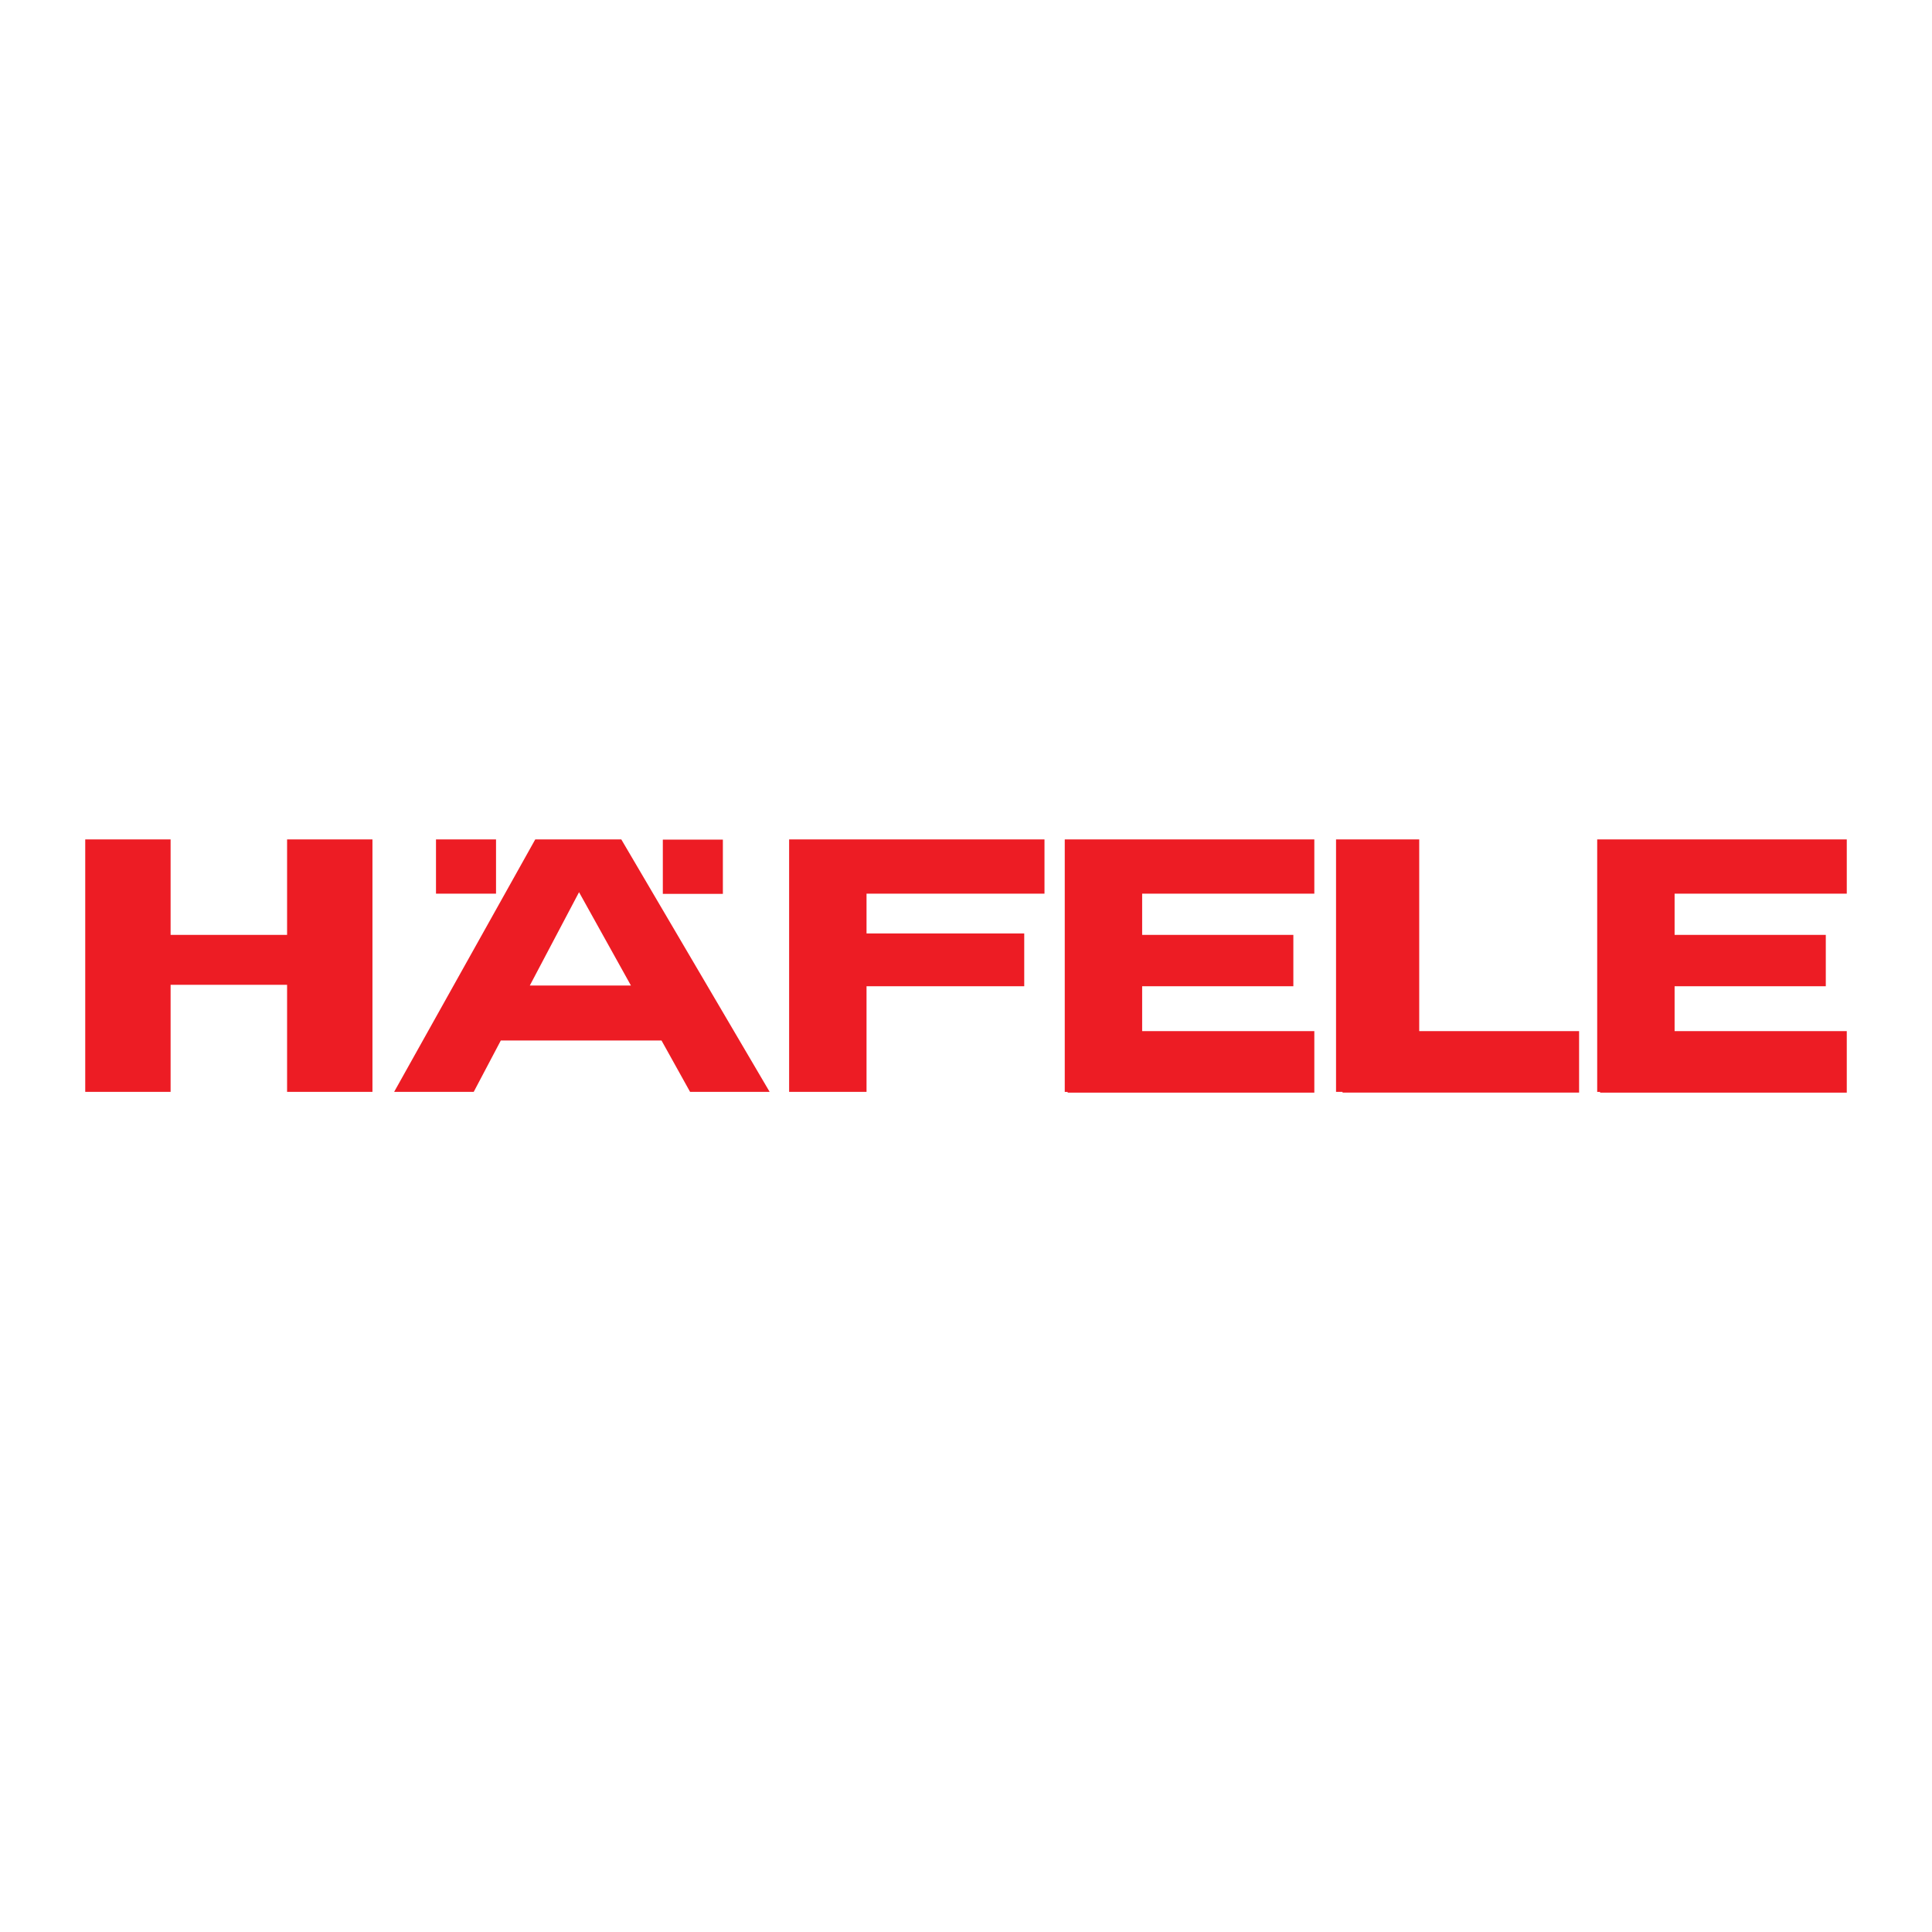 <?xml version="1.0" encoding="utf-8"?>
<!-- Generator: Adobe Illustrator 13.0.0, SVG Export Plug-In . SVG Version: 6.00 Build 14948)  -->
<!DOCTYPE svg PUBLIC "-//W3C//DTD SVG 1.0//EN" "http://www.w3.org/TR/2001/REC-SVG-20010904/DTD/svg10.dtd">
<svg version="1.0" id="Layer_1" xmlns="http://www.w3.org/2000/svg" xmlns:xlink="http://www.w3.org/1999/xlink" x="0px" y="0px"
	 width="192.756px" height="192.756px" viewBox="0 0 192.756 192.756" enable-background="new 0 0 192.756 192.756"
	 xml:space="preserve">
<g>
	<polygon fill-rule="evenodd" clip-rule="evenodd" fill="#FFFFFF" points="0,0 192.756,0 192.756,192.756 0,192.756 0,0 	"/>
	<path fill-rule="evenodd" clip-rule="evenodd" fill="#ED1C24" d="M106.23,83.747h0.288h7.435h17.178v5.413h-17.178v4.114h15.085
		v5.125h-15.085v4.476h17.178v6.135h-24.612v-0.072h-0.288V83.747L106.23,83.747L106.23,83.747z M159.352,83.747h0.289h7.434h17.178
		v5.413h-17.178v4.114h15.085v5.125h-15.085v4.476h17.178v6.135h-24.611v-0.072h-0.289V83.747L159.352,83.747L159.352,83.747z
		 M133.297,83.747h8.299v19.127h15.951v6.135h-23.602v-0.072h-0.648V83.747L133.297,83.747L133.297,83.747z M78.803,83.747h7.651
		h17.755v5.413H86.454v3.97h15.734v5.269H86.454v10.538h-7.723V83.747H78.803L78.803,83.747L78.803,83.747z M43.499,83.747h5.99
		v5.413h-5.99V83.747L43.499,83.747L43.499,83.747z M52.859,98.326h10.09l-5.178-9.312L52.859,98.326L52.859,98.326L52.859,98.326z
		 M66,103.812H49.965l-2.703,5.125h-7.939l14.08-25.189h1.438h5.708h1.438l14.802,25.189h-7.939L66,103.812L66,103.812L66,103.812z
		 M66.13,83.767h5.991v5.413H66.13V83.767L66.13,83.767L66.13,83.767z M8.504,83.747h8.517v9.527h11.621v-9.527h8.517v25.189h-8.517
		V98.255H17.021v10.682H8.504V83.747L8.504,83.747L8.504,83.747z"/>
</g>
</svg>
